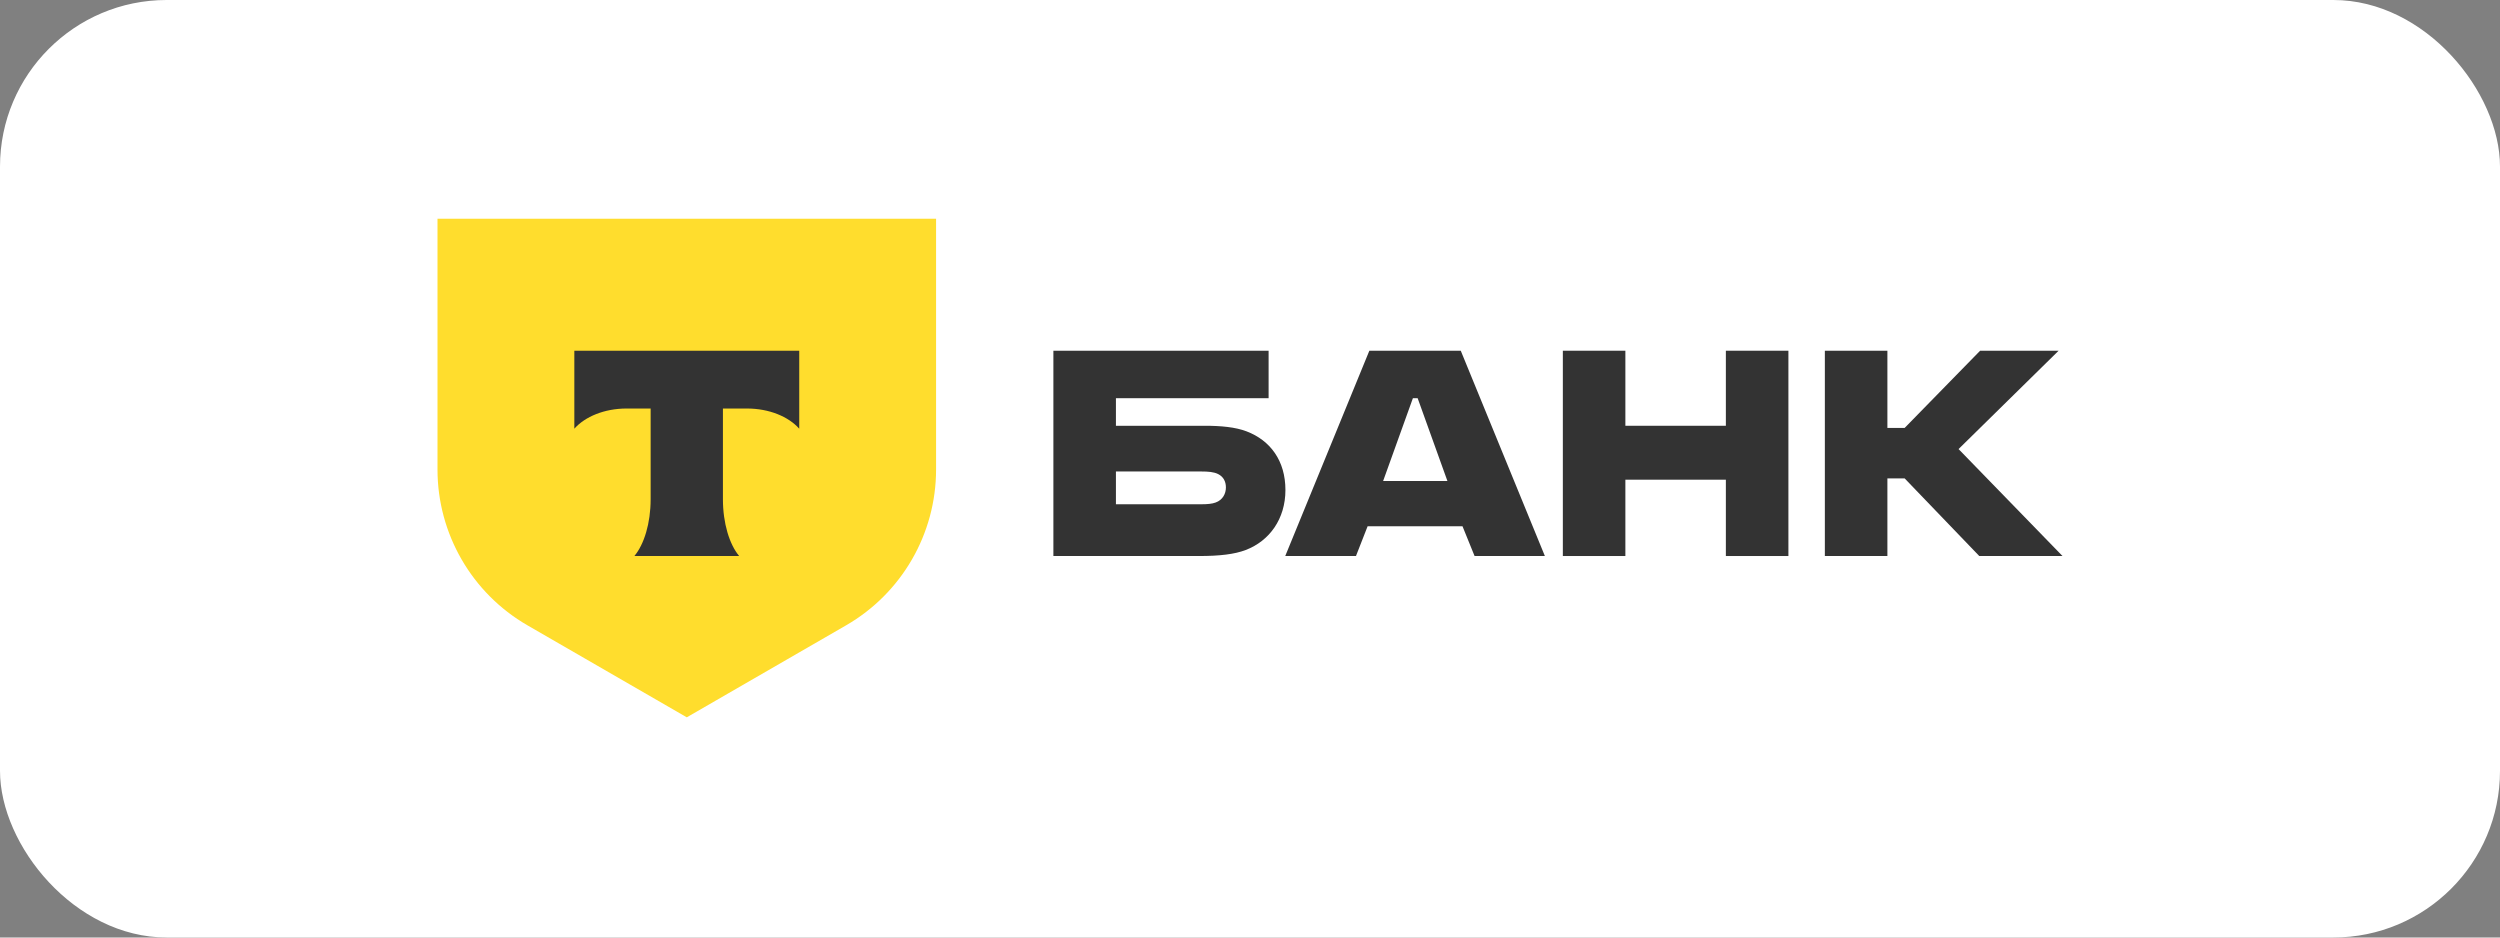 <?xml version="1.0" encoding="UTF-8"?> <svg xmlns="http://www.w3.org/2000/svg" width="240" height="90" viewBox="0 0 240 90" fill="none"><rect x="0" y="0" width="240" height="90" fill="#808080" stroke="none"/><rect width="240" height="90" rx="16" fill="white"></rect><path d="M119.674 41.412C118.598 40.998 117.19 40.874 115.658 40.874H107.129V38.224H121.786V33.67H101.125V53.378H115.12C117.066 53.378 118.515 53.212 119.592 52.798C121.869 51.929 123.401 49.817 123.401 47.043C123.401 44.228 121.952 42.282 119.674 41.412ZM116.693 48.244C116.362 48.368 115.906 48.409 115.327 48.409H107.129V45.263H115.327C115.989 45.263 116.527 45.304 116.942 45.511C117.438 45.76 117.687 46.215 117.687 46.795C117.687 47.374 117.397 47.995 116.693 48.244Z" fill="#333333"></path><path d="M140.234 33.67H131.457L123.383 53.378H130.173L131.291 50.521H140.4L141.559 53.378H148.308L140.234 33.67ZM132.781 46.173L135.639 38.224H136.094L138.951 46.173H132.781Z" fill="#333333"></path><path d="M156.036 46.05V53.378H150.033V33.669H156.036V40.874H165.683V33.669H171.687V53.378H165.683V46.05H156.036Z" fill="#333333"></path><path d="M181.19 45.925V53.378H175.186V33.669H181.19V41.081H182.846L190.092 33.669H197.627L188.022 43.11L198 53.378H190.009L182.846 45.925H181.19Z" fill="#333333"></path><path d="M42 21H89.863V45.072C89.863 51.242 86.571 56.945 81.227 60.031L65.931 68.863L50.636 60.031C45.292 56.945 42 51.242 42 45.072V21Z" fill="#FFDD2D"></path><path fill-rule="evenodd" clip-rule="evenodd" d="M55.136 33.669V41.156C56.16 40 58.021 39.218 60.149 39.218H62.462V47.921C62.462 50.236 61.833 52.263 60.9 53.378H70.96C70.028 52.262 69.401 50.238 69.401 47.925V39.218H71.714C73.842 39.218 75.703 40 76.727 41.156V33.669H55.136Z" fill="#333333"></path></svg> 